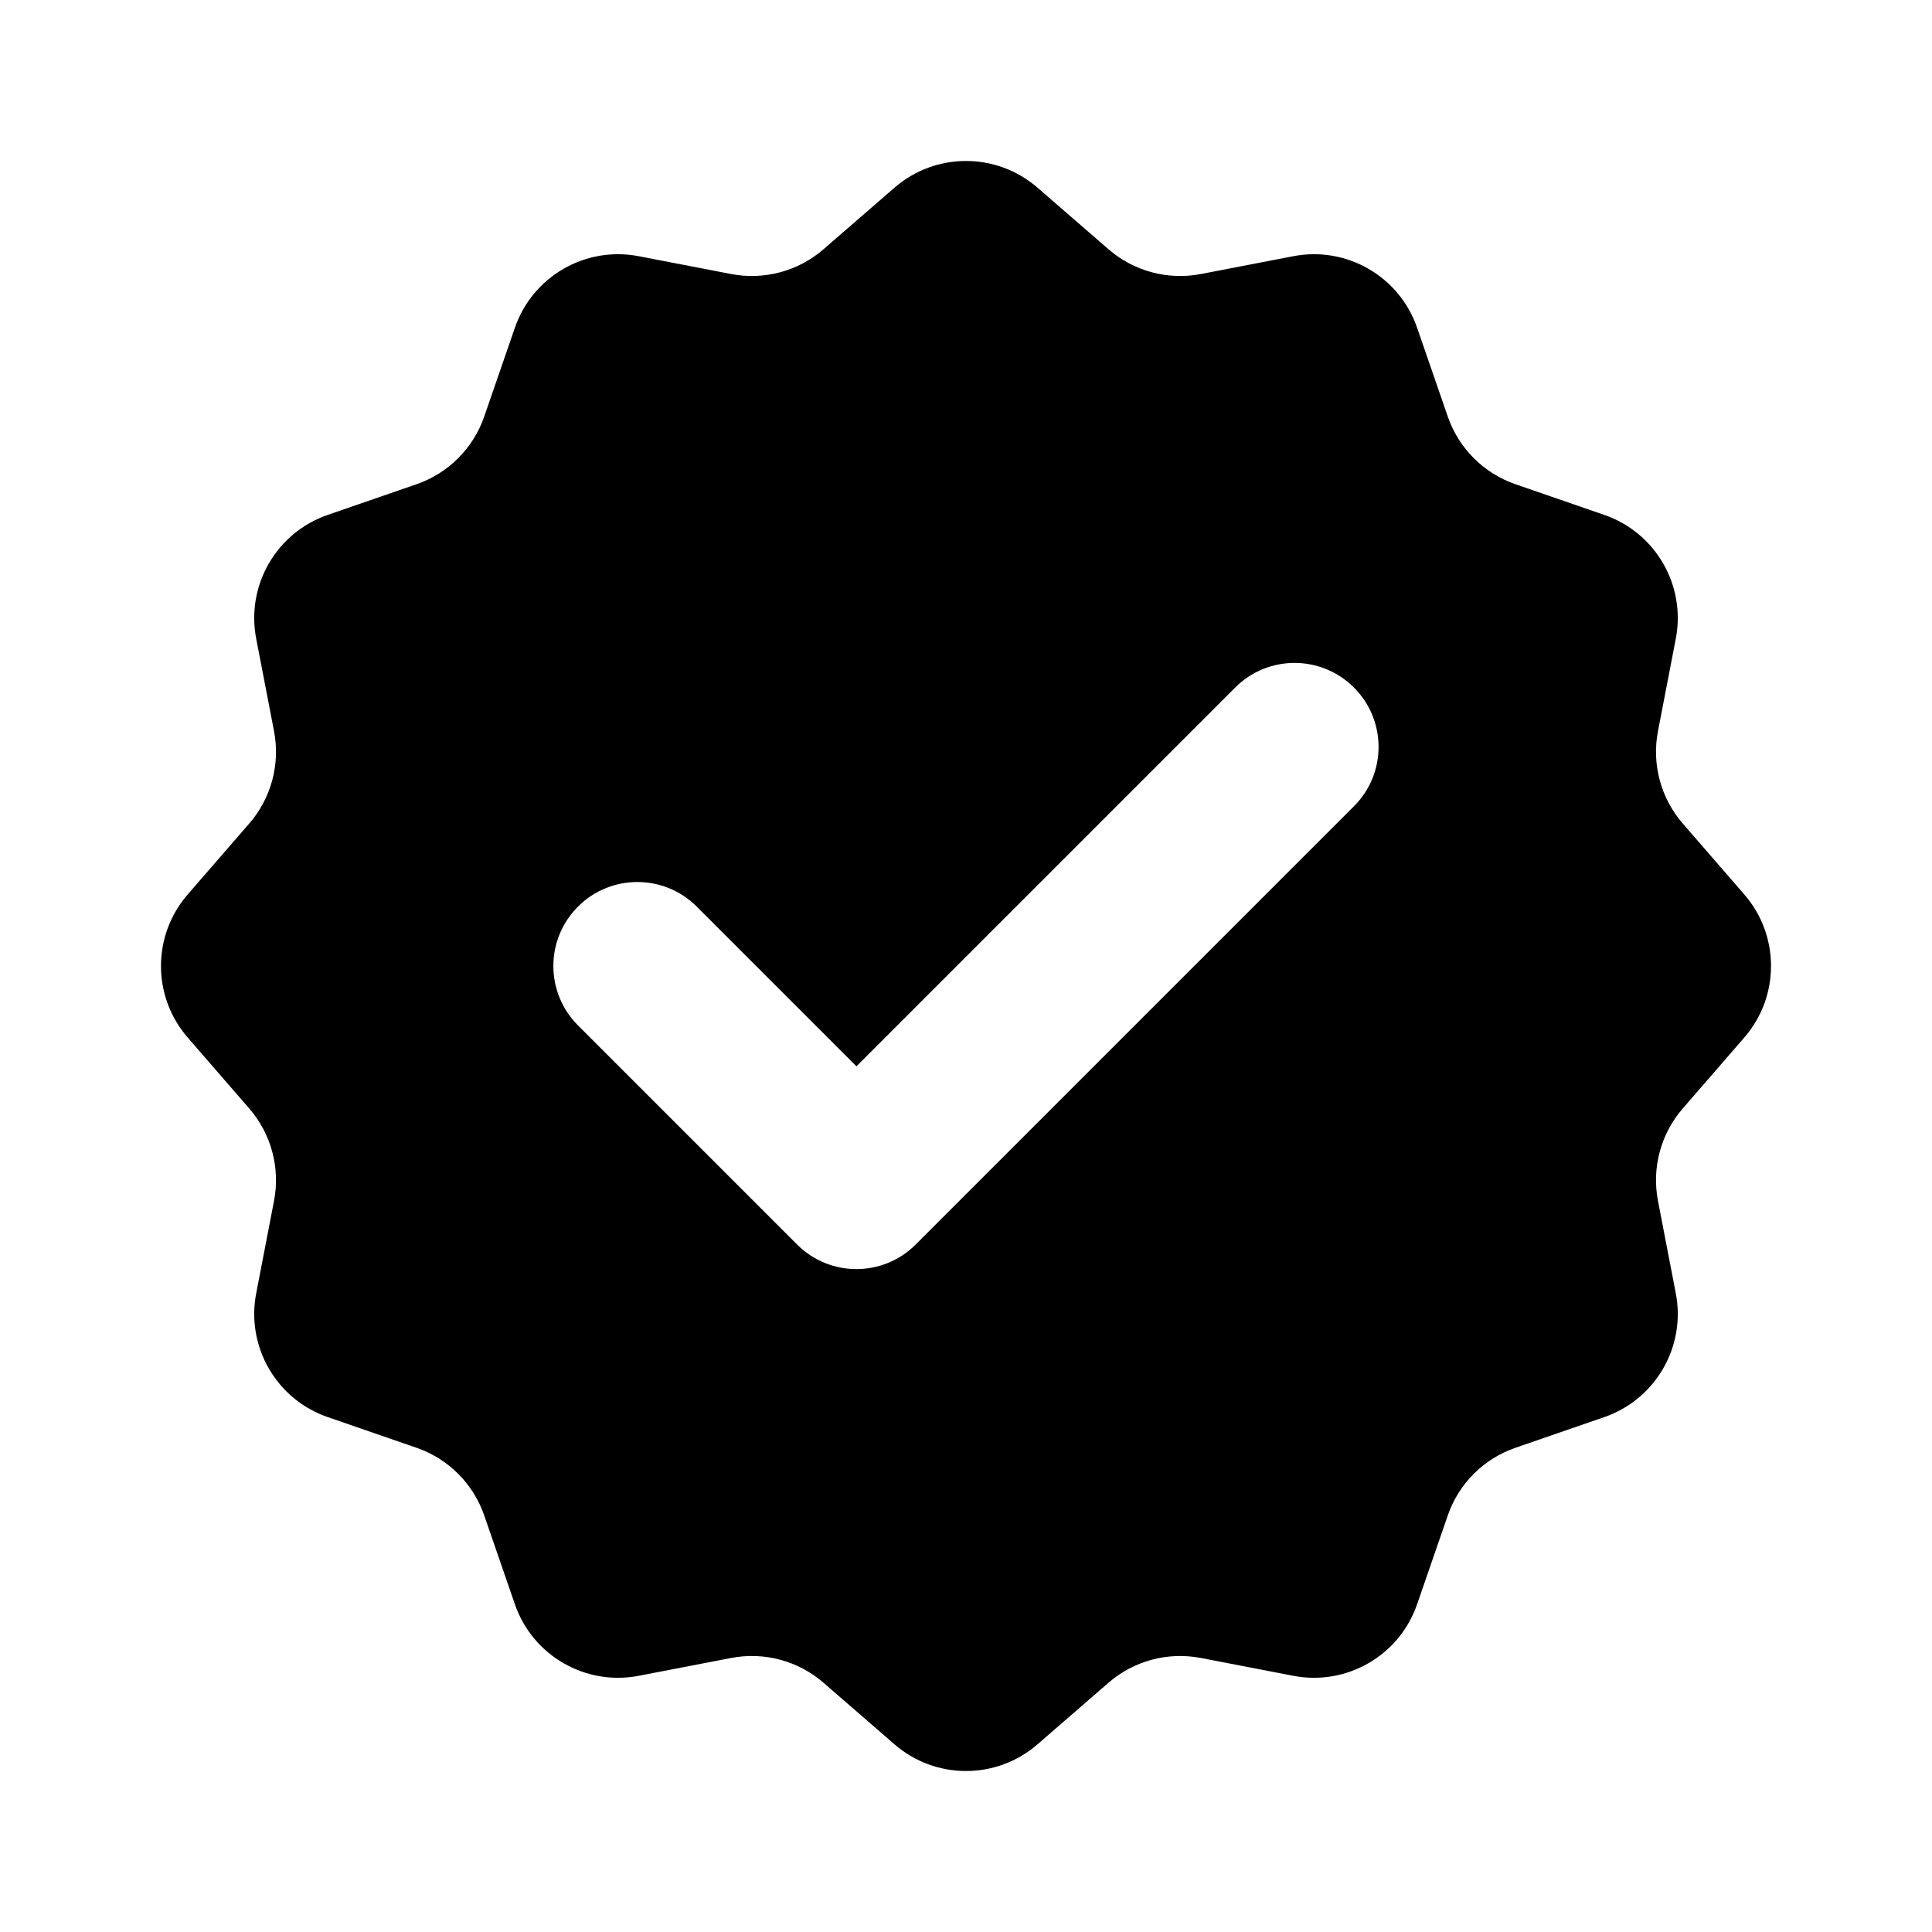 <svg width="24" height="24" viewBox="0 0 24 24" fill="none" xmlns="http://www.w3.org/2000/svg">
<path d="M12.889 2.332C12.379 1.889 11.621 1.889 11.111 2.332L10.229 3.097C9.914 3.37 9.491 3.483 9.082 3.404L7.936 3.183C7.273 3.054 6.616 3.433 6.396 4.072L6.015 5.175C5.879 5.569 5.569 5.879 5.175 6.015L4.072 6.396C3.433 6.616 3.054 7.273 3.183 7.936L3.404 9.082C3.483 9.491 3.37 9.914 3.097 10.229L2.332 11.111C1.889 11.621 1.889 12.379 2.332 12.889L3.097 13.771C3.37 14.086 3.483 14.509 3.404 14.918L3.183 16.064C3.054 16.727 3.433 17.384 4.072 17.604L5.175 17.985C5.569 18.121 5.879 18.431 6.015 18.825L6.396 19.928C6.616 20.567 7.273 20.946 7.936 20.817L9.082 20.596C9.491 20.517 9.914 20.63 10.229 20.903L11.111 21.668C11.621 22.111 12.379 22.111 12.889 21.668L13.771 20.903C14.086 20.63 14.509 20.517 14.918 20.596L16.064 20.817C16.727 20.946 17.384 20.567 17.604 19.928L17.985 18.825C18.121 18.431 18.431 18.121 18.825 17.985L19.928 17.604C20.567 17.384 20.946 16.727 20.817 16.064L20.596 14.918C20.517 14.509 20.63 14.086 20.903 13.771L21.668 12.889C22.111 12.379 22.111 11.621 21.668 11.111L20.903 10.229C20.63 9.914 20.517 9.491 20.596 9.082L20.817 7.936C20.946 7.273 20.567 6.616 19.928 6.396L18.825 6.015C18.431 5.879 18.121 5.569 17.985 5.175L17.604 4.072C17.384 3.433 16.727 3.054 16.064 3.183L14.918 3.404C14.509 3.483 14.086 3.37 13.771 3.097L12.889 2.332ZM16.819 8.541C17.227 8.948 17.227 9.609 16.819 10.016L11.376 15.459C10.969 15.867 10.308 15.867 9.901 15.459L7.18 12.738C6.772 12.33 6.772 11.67 7.18 11.262C7.587 10.855 8.248 10.855 8.655 11.262L10.639 13.246L15.344 8.541C15.751 8.133 16.412 8.133 16.819 8.541Z" fill="black"/>
</svg>
